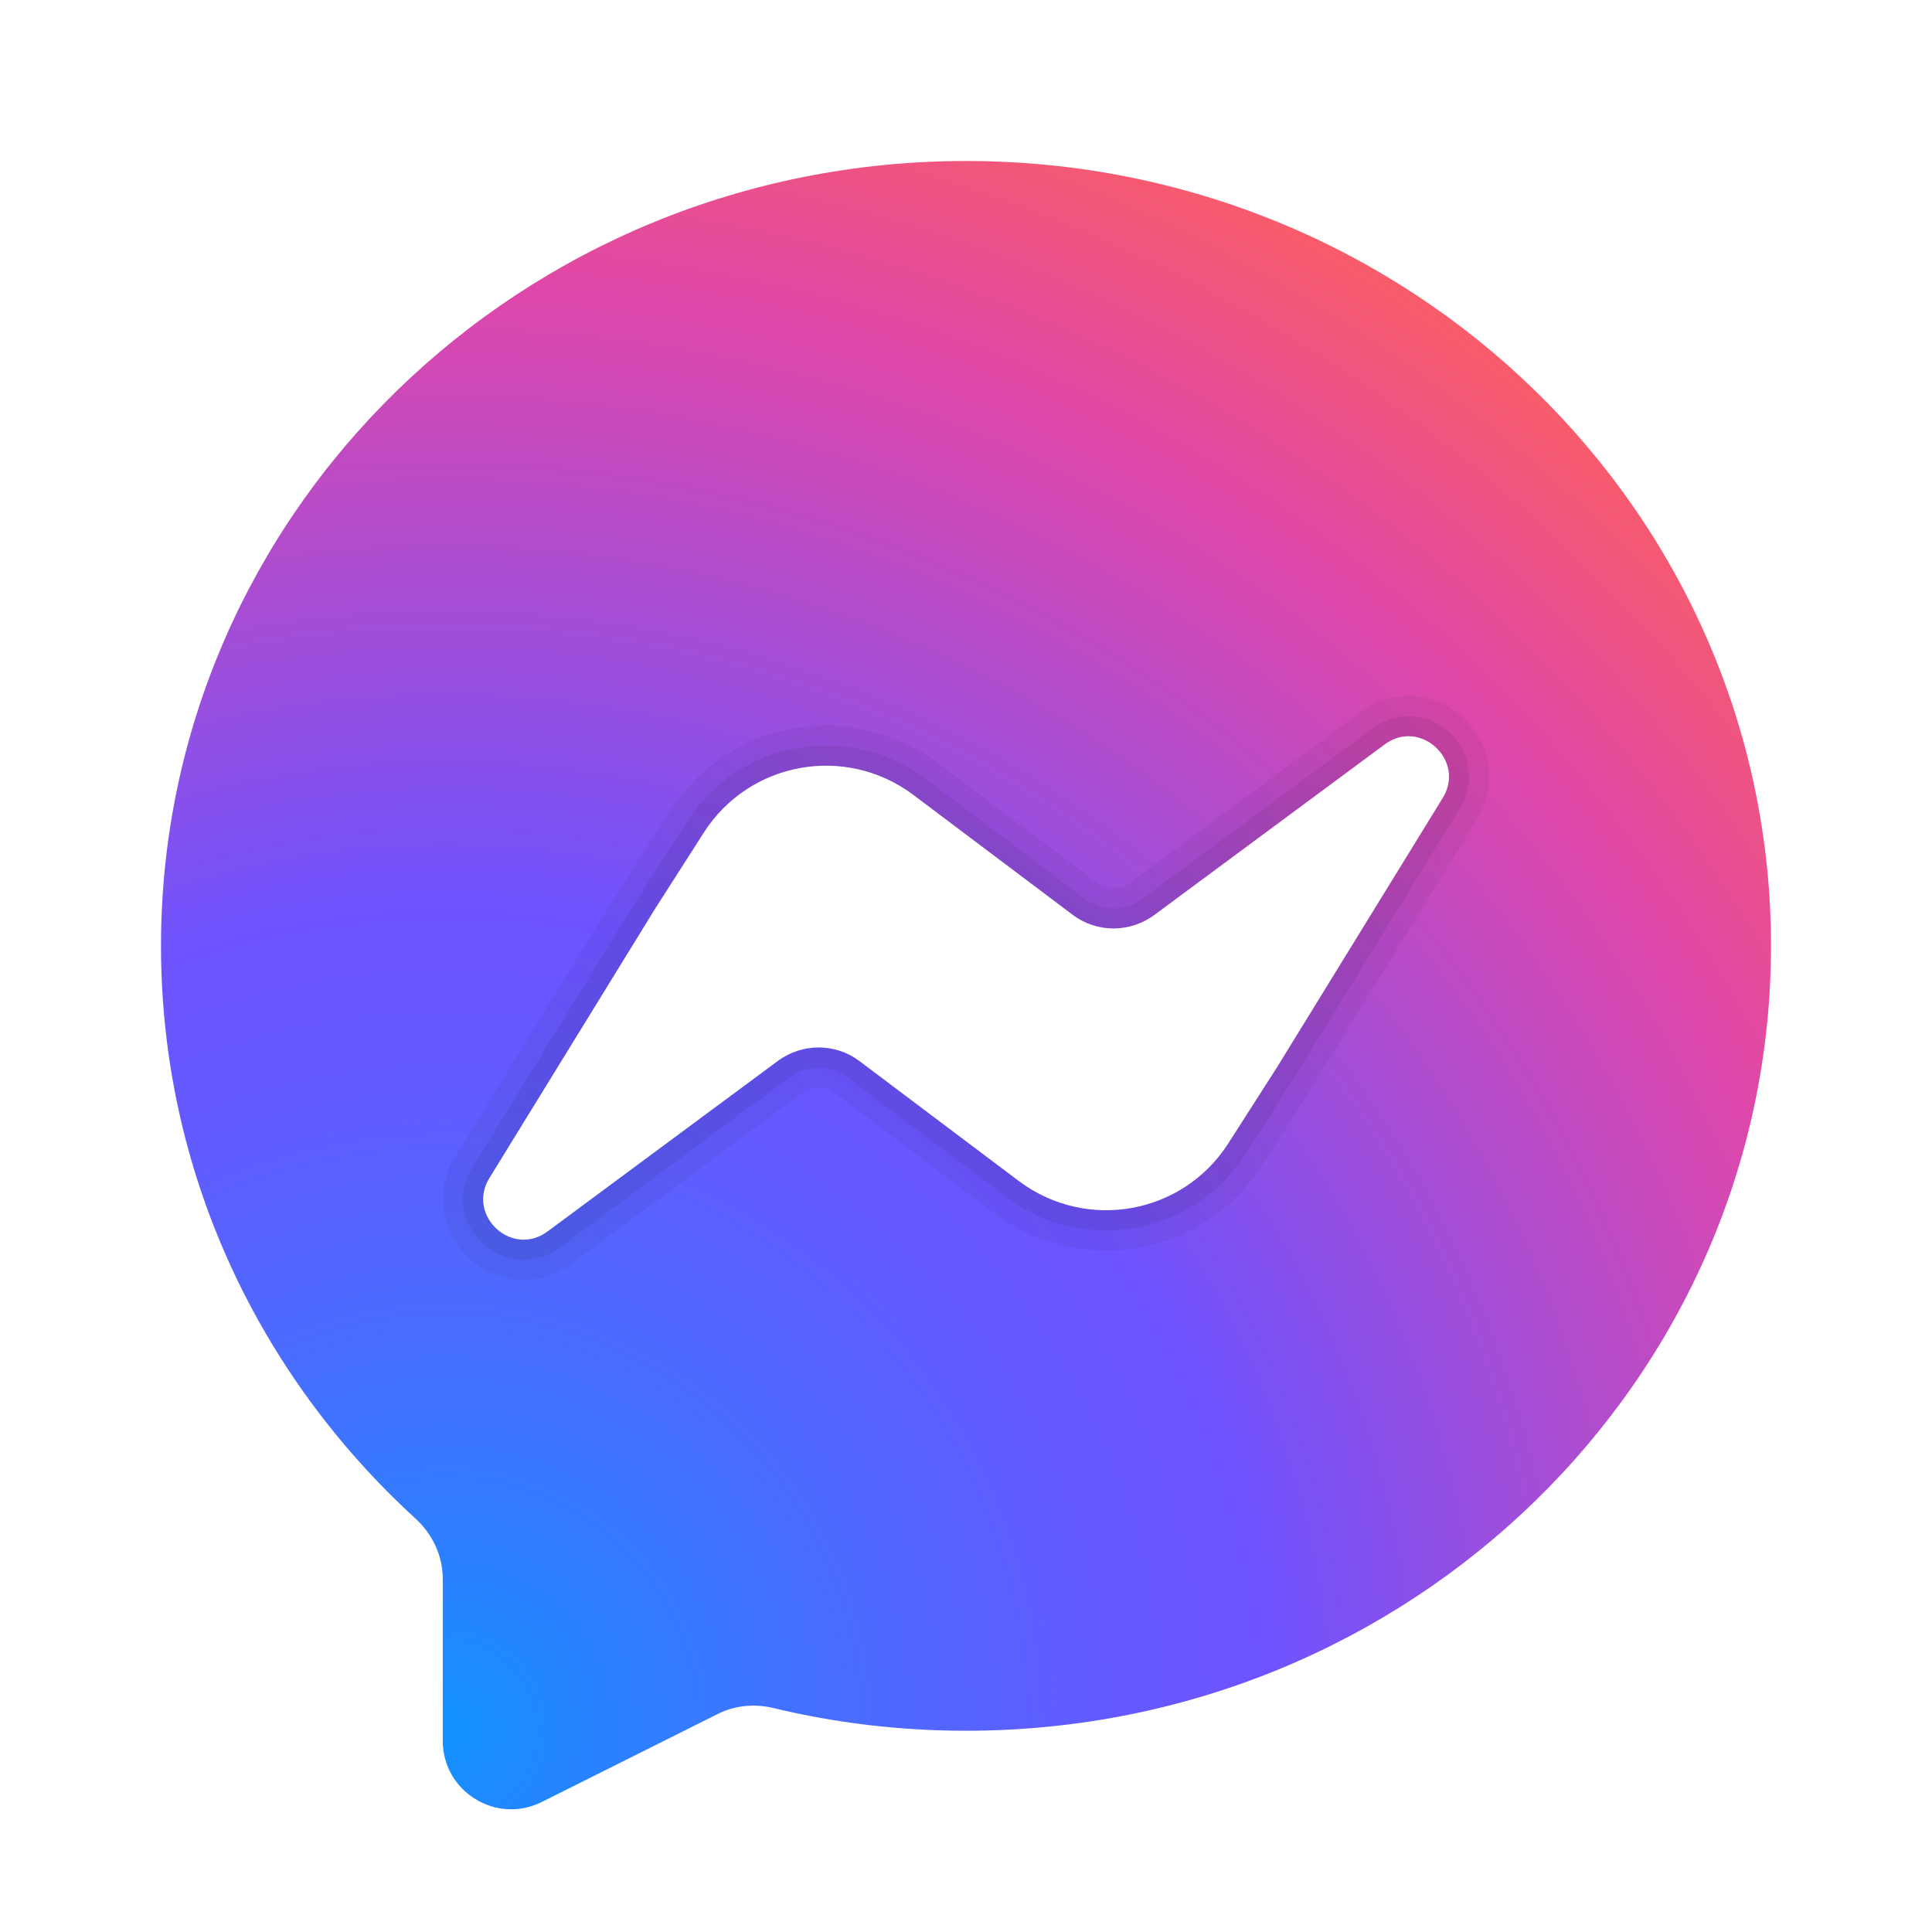 <?xml version="1.0" encoding="UTF-8"?>
<svg xmlns:xlink="http://www.w3.org/1999/xlink" xmlns="http://www.w3.org/2000/svg" x="0px" y="0px" width="45" height="45" viewBox="0 0 48 48">
  <defs>
    <radialGradient id="8O3wK6b5ASW2Wn6hRCB5xa_YFbzdUk7Q3F8_gr1" cx="11.087" cy="7.022" r="47.612" gradientTransform="matrix(1 0 0 -1 0 50)" gradientUnits="userSpaceOnUse">
      <stop offset="0" stop-color="#1292ff"></stop>
      <stop offset=".079" stop-color="#2982ff"></stop>
      <stop offset=".23" stop-color="#4e69ff"></stop>
      <stop offset=".351" stop-color="#6559ff"></stop>
      <stop offset=".428" stop-color="#6d53ff"></stop>
      <stop offset=".754" stop-color="#df47aa"></stop>
      <stop offset=".946" stop-color="#ff6257"></stop>
    </radialGradient>
  </defs>
  <radialGradient id="8O3wK6b5ASW2Wn6hRCB5xa_YFbzdUk7Q3F8_gr1" cx="11.087" cy="7.022" r="47.612" gradientTransform="matrix(1 0 0 -1 0 50)" gradientUnits="userSpaceOnUse">
    <stop offset="0" stop-color="#1292ff"></stop>
    <stop offset=".079" stop-color="#2982ff"></stop>
    <stop offset=".23" stop-color="#4e69ff"></stop>
    <stop offset=".351" stop-color="#6559ff"></stop>
    <stop offset=".428" stop-color="#6d53ff"></stop>
    <stop offset=".754" stop-color="#df47aa"></stop>
    <stop offset=".946" stop-color="#ff6257"></stop>
  </radialGradient>
  <path fill="url(&quot;#8O3wK6b5ASW2Wn6hRCB5xa_YFbzdUk7Q3F8_gr1&quot;)" d="M44,23.5C44,34.27,35.05,43,24,43c-1.651,0-3.25-0.194-4.784-0.564 c-0.465-0.112-0.951-0.069-1.379,0.145L13.46,44.77C12.33,45.335,11,44.513,11,43.249v-4.025c0-0.575-0.257-1.111-0.681-1.499 C6.425,34.165,4,29.11,4,23.5C4,12.73,12.95,4,24,4S44,12.73,44,23.5z"></path>
  <path d="M34.992,17.292c-0.428,0-0.843,0.142-1.2,0.411l-5.694,4.215 c-0.133,0.1-0.28,0.15-0.435,0.15c-0.15,0-0.291-0.047-0.41-0.136l-3.972-2.99c-0.808-0.601-1.76-0.918-2.757-0.918 c-1.576,0-3.025,0.791-3.876,2.116l-1.211,1.891l-4.12,6.695c-0.392,0.614-0.422,1.372-0.071,2.014 c0.358,0.654,1.034,1.06,1.764,1.06c0.428,0,0.843-0.142,1.2-0.411l5.694-4.215c0.133-0.1,0.28-0.15,0.435-0.15 c0.15,0,0.291,0.047,0.41,0.136l3.972,2.99c0.809,0.602,1.76,0.918,2.757,0.918c1.576,0,3.025-0.791,3.876-2.116l1.211-1.891 l4.12-6.695c0.392-0.614,0.422-1.372,0.071-2.014C36.398,17.698,35.722,17.292,34.992,17.292L34.992,17.292z" opacity=".05"></path>
  <path d="M34.992,17.792c-0.319,0-0.63,0.107-0.899,0.31l-5.697,4.218 c-0.216,0.163-0.468,0.248-0.732,0.248c-0.259,0-0.504-0.082-0.71-0.236l-3.973-2.991c-0.719-0.535-1.568-0.817-2.457-0.817 c-1.405,0-2.696,0.705-3.455,1.887l-1.21,1.891l-4.115,6.688c-0.297,0.465-0.32,1.033-0.058,1.511c0.266,0.486,0.787,0.8,1.325,0.8 c0.319,0,0.63-0.107,0.899-0.31l5.697-4.218c0.216-0.163,0.468-0.248,0.732-0.248c0.259,0,0.504,0.082,0.71,0.236l3.973,2.991 c0.719,0.535,1.568,0.817,2.457,0.817c1.405,0,2.696-0.705,3.455-1.887l1.21-1.891l4.115-6.688c0.297-0.465,0.32-1.033,0.058-1.511 C36.051,18.106,35.531,17.792,34.992,17.792L34.992,17.792z" opacity=".07"></path>
  <path fill="#FFFFFF" d="M34.394,18.501l-5.7,4.22c-0.61,0.46-1.44,0.46-2.04,0.01L22.68,19.74 c-1.68-1.25-4.06-0.82-5.19,0.94l-1.21,1.89l-4.11,6.68c-0.6,0.94,0.55,2.01,1.44,1.34l5.7-4.22c0.61-0.46,1.44-0.46,2.04-0.01 l3.974,2.991c1.68,1.25,4.06,0.82,5.19-0.94l1.21-1.89l4.11-6.68C36.434,18.901,35.284,17.831,34.394,18.501z"></path>
</svg>
